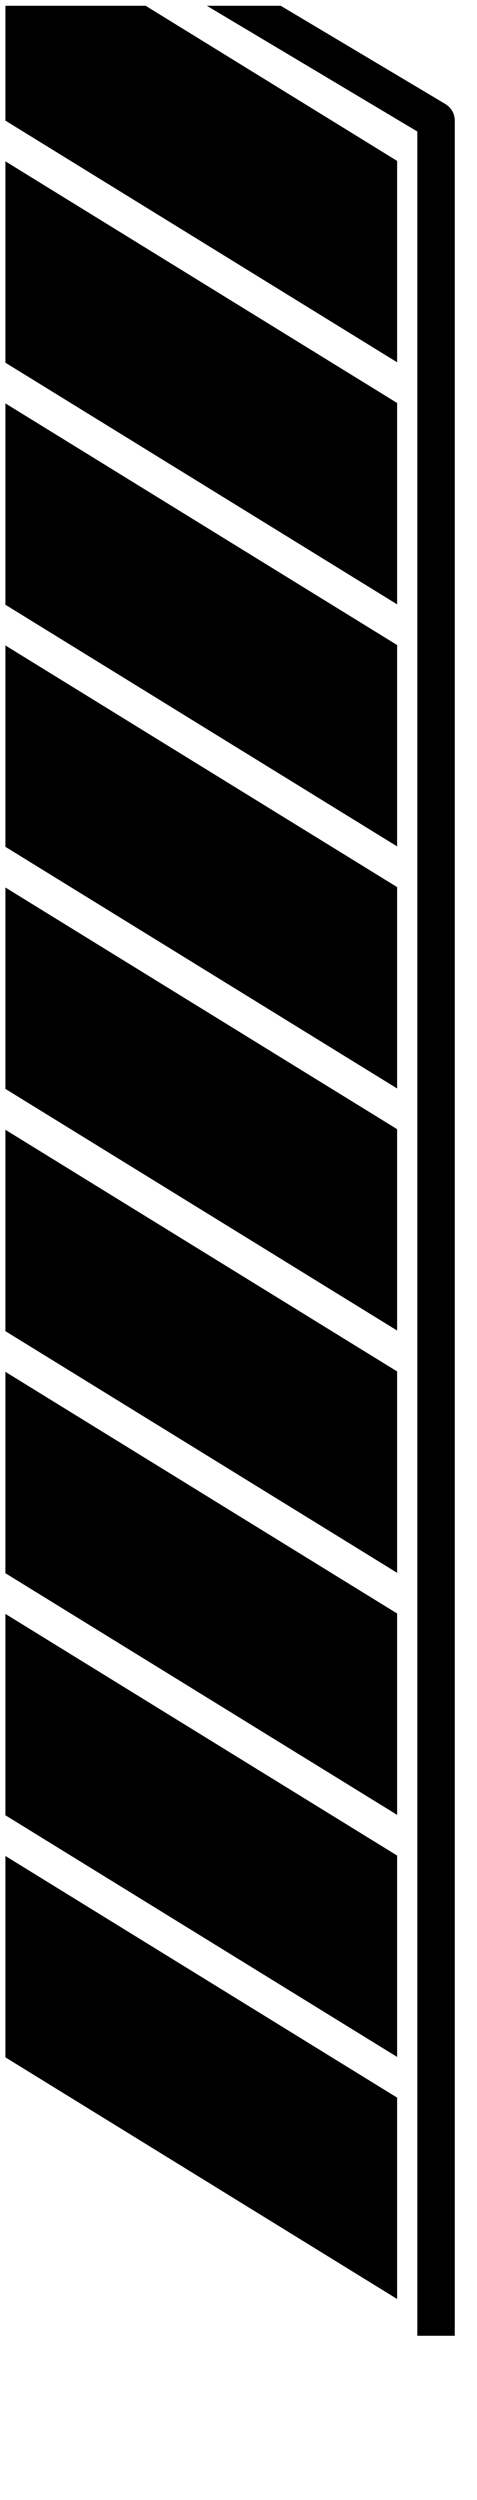 <?xml version="1.0" encoding="UTF-8" standalone="no"?>
<!DOCTYPE svg PUBLIC "-//W3C//DTD SVG 1.1//EN" "http://www.w3.org/Graphics/SVG/1.1/DTD/svg11.dtd">
<svg width="100%" height="100%" viewBox="0 0 25 131" version="1.1" xmlns="http://www.w3.org/2000/svg" xmlns:xlink="http://www.w3.org/1999/xlink" xml:space="preserve" xmlns:serif="http://www.serif.com/" style="fill-rule:evenodd;clip-rule:evenodd;stroke-linejoin:round;stroke-miterlimit:2;">
    <g transform="matrix(1,0,0,1,-29,-47)">
        <g id="battery" transform="matrix(0.023,0,0,0.169,29.283,47.303)">
            <rect x="0" y="0" width="1024" height="768" style="fill:none;"/>
            <clipPath id="_clip1">
                <rect x="0" y="0" width="1024" height="768"/>
            </clipPath>
            <g clip-path="url(#_clip1)">
                <g transform="matrix(88.718,0,0,63.713,-1680.2,-23803.5)">
                    <g transform="matrix(1,0,0,0.196,0,-0.196)">
                        <path d="M29,1911L29,1916L18.939,1910L18.939,1905L29,1911Z"/>
                    </g>
                    <g transform="matrix(1,0,0,0.196,0,6.873)">
                        <path d="M29,1911L29,1916L18.939,1910L18.939,1905L29,1911Z"/>
                    </g>
                    <g transform="matrix(1,0,0,0.196,0,3.338)">
                        <path d="M29,1911L29,1916L18.939,1910L18.939,1905L29,1911Z"/>
                    </g>
                    <g transform="matrix(1,0,0,0.196,0,0.982)">
                        <path d="M29,1911L29,1916L18.939,1910L18.939,1905L29,1911Z"/>
                    </g>
                    <g transform="matrix(1,0,0,0.196,0,8.051)">
                        <path d="M29,1911L29,1916L18.939,1910L18.939,1905L29,1911Z"/>
                    </g>
                    <g transform="matrix(1,0,0,0.196,0,4.516)">
                        <path d="M29,1911L29,1916L18.939,1910L18.939,1905L29,1911Z"/>
                    </g>
                    <g transform="matrix(1,0,0,0.196,0,2.16)">
                        <path d="M29,1911L29,1916L18.939,1910L18.939,1905L29,1911Z"/>
                    </g>
                    <g transform="matrix(1,0,0,0.196,0,9.229)">
                        <path d="M29,1911L29,1916L18.939,1910L18.939,1905L29,1911Z"/>
                    </g>
                    <g transform="matrix(1,0,0,0.196,0,5.695)">
                        <path d="M29,1911L29,1916L18.939,1910L18.939,1905L29,1911Z"/>
                    </g>
                    <g transform="matrix(1,0,0,0.196,0,0)">
                        <path d="M18.695,1903.02L19.182,1902.21L30.244,1908.59C30.391,1908.68 30.481,1908.83 30.481,1909L30.481,1964L29.519,1964C29.519,1964 29.519,1913.42 29.519,1909.27L18.695,1903.02Z"/>
                    </g>
                </g>
            </g>
        </g>
    </g>
</svg>
